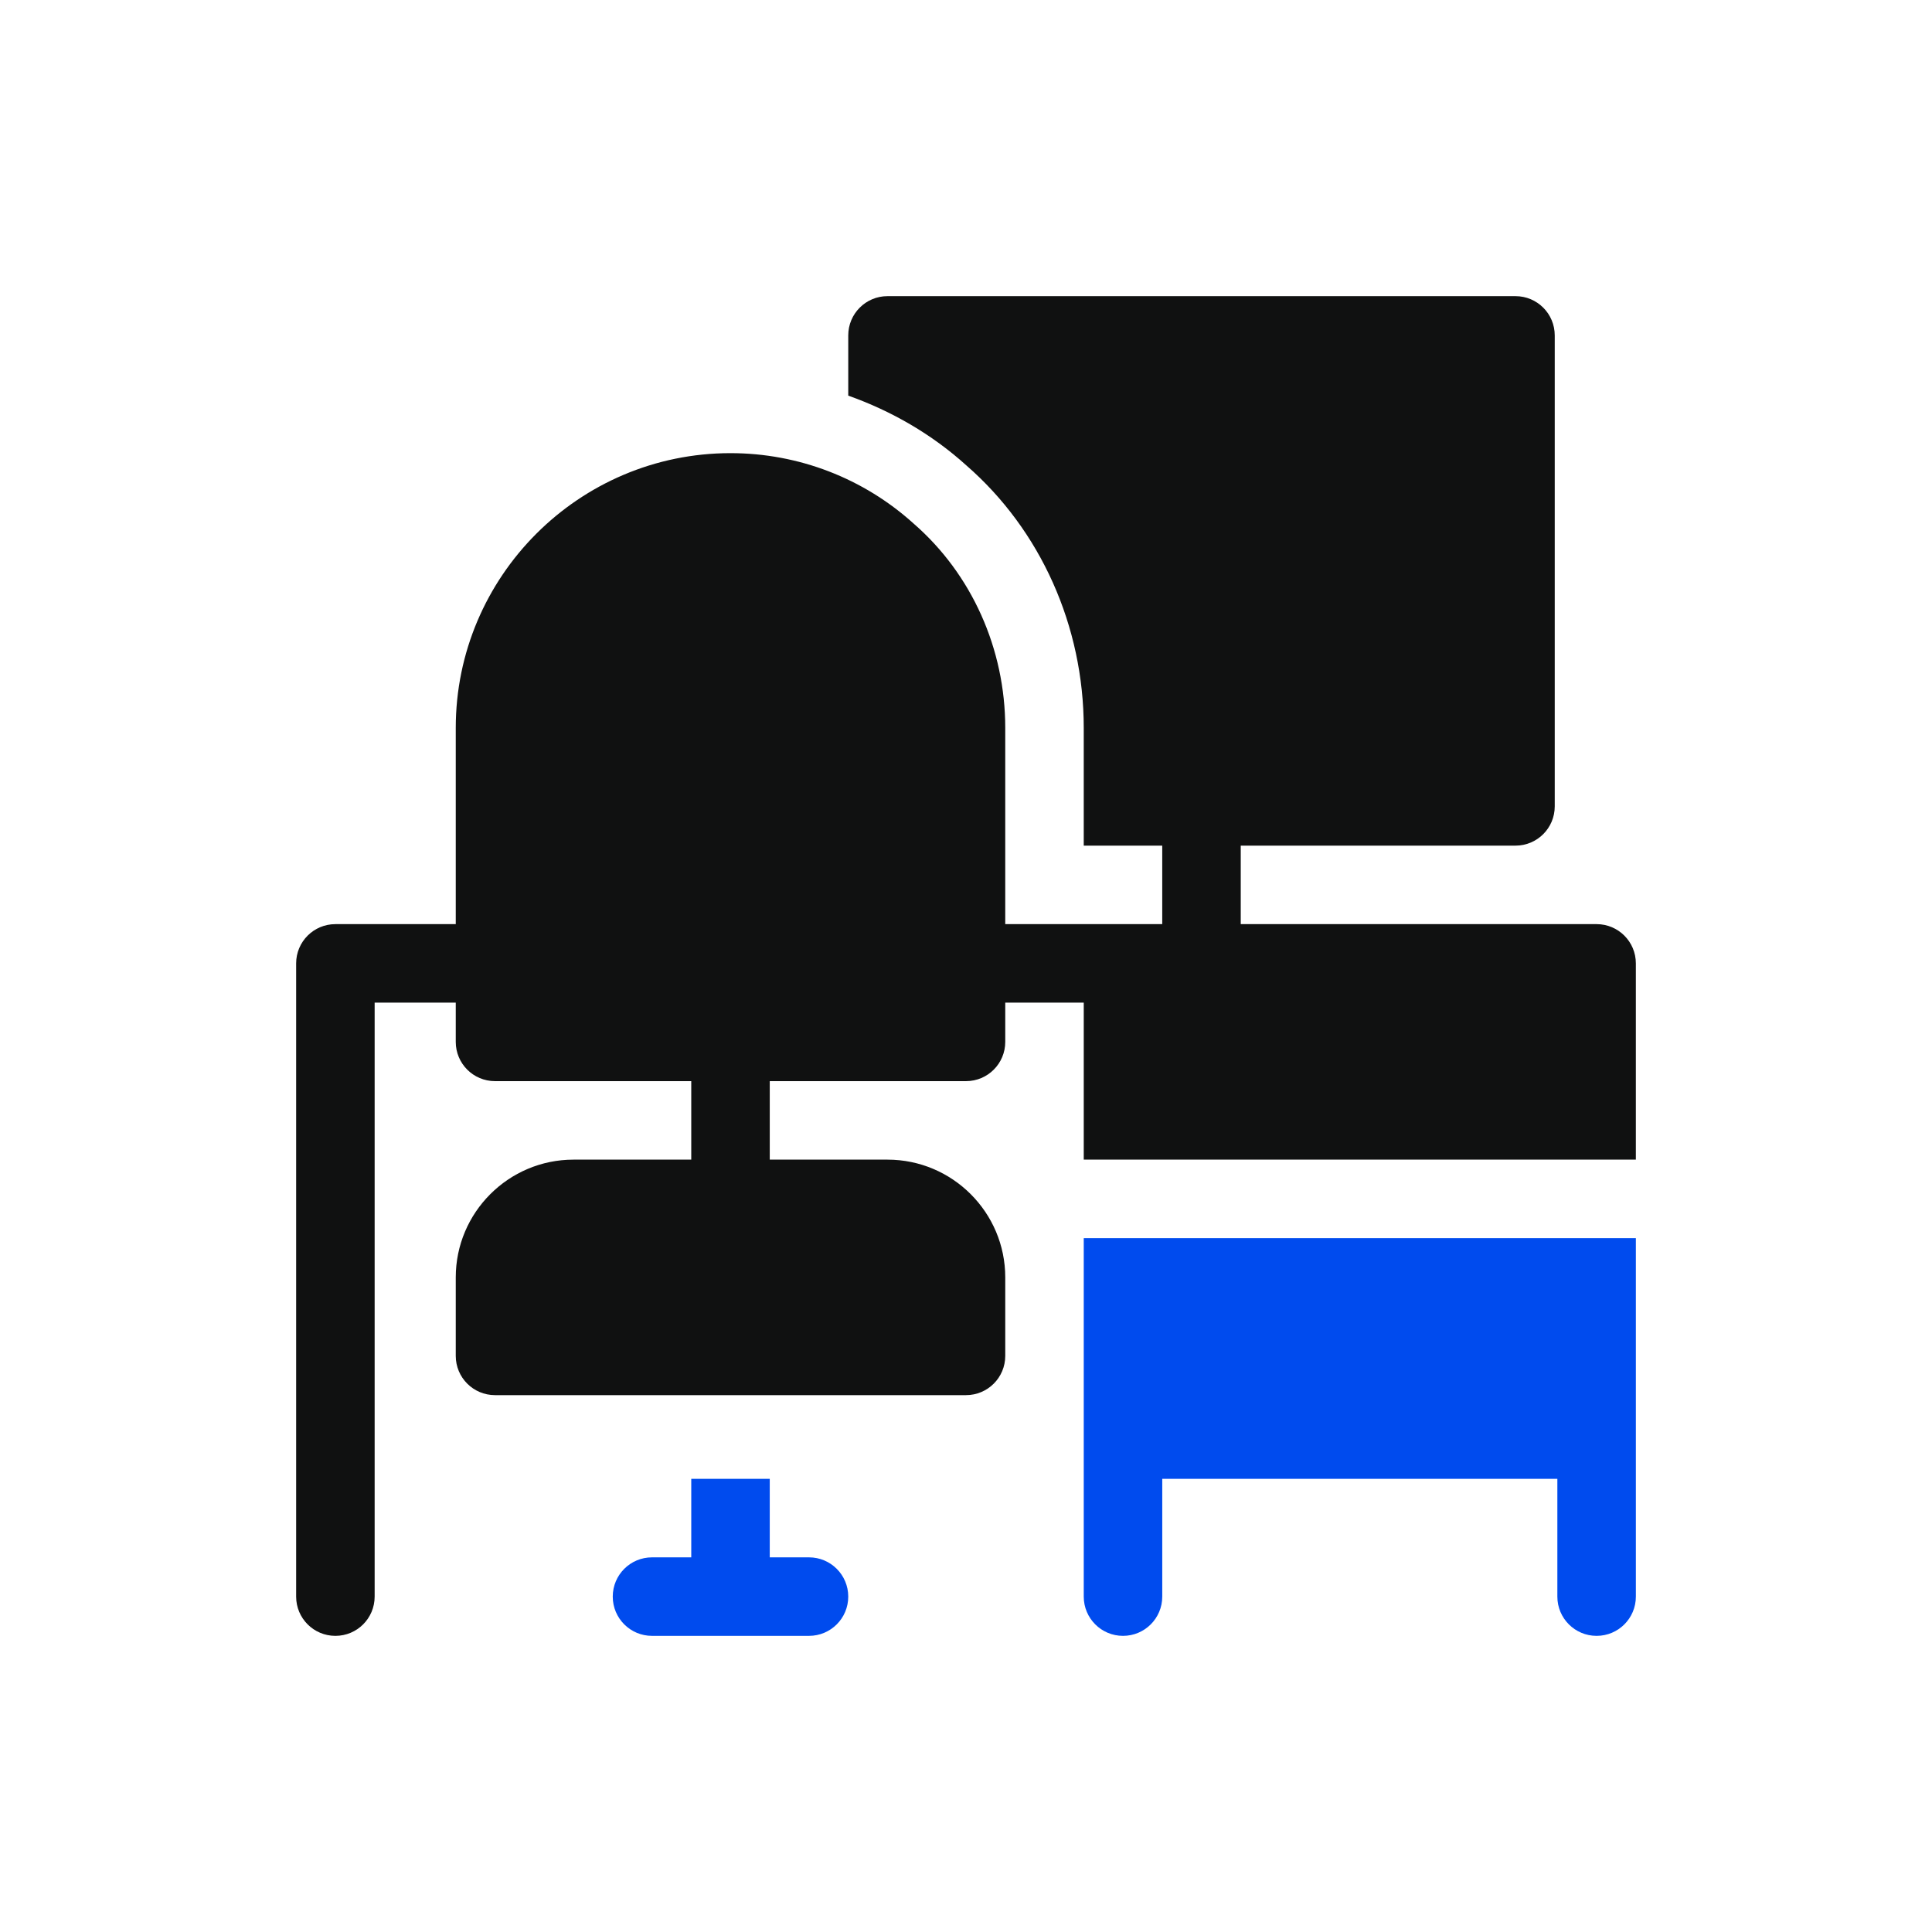 <?xml version="1.0" encoding="utf-8" ?>
<!DOCTYPE svg PUBLIC "-//W3C//DTD SVG 1.1//EN" "http://www.w3.org/Graphics/SVG/1.1/DTD/svg11.dtd">
<svg xmlns="http://www.w3.org/2000/svg" width="300" height="300" viewBox="0 0 300 300" fill="none"><path d="M125.622 241.825H119.527V229.636H107.338V241.825H101.243C97.874 241.825 95.148 244.551 95.148 247.92C95.148 251.289 97.874 254.015 101.243 254.015H125.621C128.99 254.015 131.716 251.289 131.716 247.92C131.716 244.551 128.991 241.825 125.622 241.825Z" fill="#004BEE"/><path d="M247.919 143.499H192.662V131.31H235.324C238.693 131.31 241.419 128.584 241.419 125.215V52.081C241.419 48.712 238.693 45.986 235.324 45.986H137.811C134.442 45.986 131.716 48.712 131.716 52.081V61.433C138.429 63.82 144.697 67.417 150.083 72.293C161.582 82.31 168.283 97.213 168.283 113.027V131.311H180.472V143.5H156.094V113.027C156.094 100.737 150.886 89.155 141.899 81.328C134.091 74.258 123.979 70.365 113.432 70.365C89.911 70.365 70.77 89.506 70.77 113.027V143.5H52.08C48.711 143.5 45.985 146.226 45.985 149.595V247.92C45.985 251.289 48.711 254.015 52.08 254.015C55.449 254.015 58.175 251.289 58.175 247.92V155.689H70.77V161.784C70.77 165.153 73.496 167.879 76.865 167.879H107.338V180.068H89.054C78.972 180.068 70.77 188.27 70.77 198.352V210.541C70.77 213.91 73.496 216.636 76.865 216.636H150C153.369 216.636 156.095 213.91 156.095 210.541V198.352C156.095 188.27 147.893 180.068 137.811 180.068H119.527V167.879H150C153.369 167.879 156.095 165.153 156.095 161.784V155.689H168.284V180.067H254.014V149.594C254.014 146.225 251.288 143.499 247.919 143.499Z" fill="#101111"/><path d="M168.284 192.256V247.92C168.284 251.289 171.01 254.015 174.379 254.015C177.748 254.015 180.474 251.289 180.474 247.92V229.636H241.826V247.92C241.826 251.289 244.552 254.015 247.921 254.015C251.29 254.015 254.016 251.289 254.016 247.92V192.256H168.286H168.284Z" fill="#004BEE"/></svg>